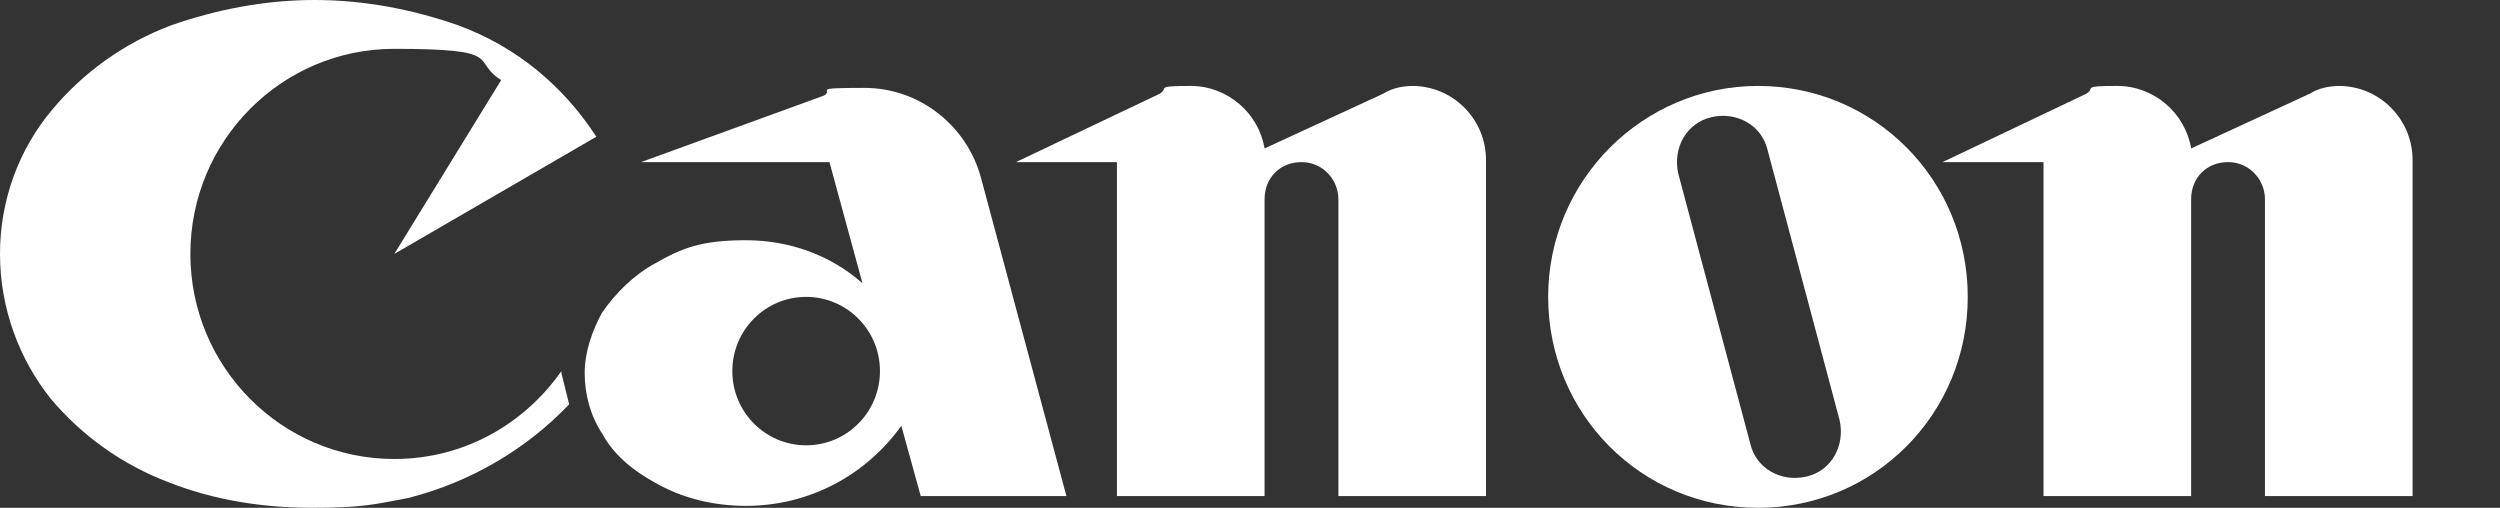 <svg width="128" height="26" viewBox="0 0 128 26" fill="none" xmlns="http://www.w3.org/2000/svg">
<rect x="0" y="0" width="128" height="26" fill="#333333" stroke="none"/>
<path d="M28.743 19C26.853 21.7 23.77 23.5 20.19 23.5C14.421 23.5 9.747 18.8 9.747 13C9.747 7.2 14.421 2.5 20.19 2.5C25.958 2.5 24.068 3.1 25.66 4.1L20.19 13L30.533 7C28.842 4.4 26.455 2.4 23.472 1.3C21.184 0.5 18.698 0 16.112 0C13.526 0 11.04 0.5 8.752 1.3C6.365 2.2 4.277 3.7 2.685 5.6C0.995 7.6 0 10.2 0 13C0 15.8 0.995 18.4 2.586 20.4C4.177 22.3 6.266 23.8 8.653 24.7C10.94 25.6 13.427 26 16.012 26C18.598 26 19.294 25.8 20.886 25.5C24.068 24.7 26.953 23 29.141 20.7L28.743 19.1V19Z" fill="white"/>
<path d="M72.404 4.4C71.807 4.4 71.31 4.5 70.813 4.8L64.746 7.6C64.448 5.8 62.856 4.4 60.967 4.4C59.077 4.4 59.873 4.5 59.375 4.8L52.016 8.3H57.187V25.4H64.746V10.2C64.746 9.1 65.542 8.3 66.636 8.3C67.73 8.3 68.525 9.2 68.525 10.2V25.4H76.084V8.2C76.084 6.1 74.393 4.4 72.305 4.4H72.404Z" fill="white"/>
<path d="M119.845 4.4C119.248 4.4 118.751 4.5 118.253 4.8L112.186 7.6C111.888 5.8 110.297 4.4 108.407 4.4C106.517 4.4 107.313 4.5 106.816 4.8L99.456 8.3H104.628V25.4H112.186V10.2C112.186 9.1 112.982 8.3 114.076 8.3C115.17 8.3 115.966 9.2 115.966 10.2V25.4H123.524V8.2C123.524 6.1 121.834 4.4 119.745 4.4H119.845Z" fill="white"/>
<path d="M90.008 4.4C84.14 4.4 79.266 9.2 79.266 15.2C79.266 21.2 84.04 26 90.008 26C95.975 26 100.749 21.2 100.749 15.2C100.749 9.2 95.975 4.4 90.008 4.4ZM92.494 24.4C91.201 24.7 89.908 24 89.61 22.7L85.93 8.9C85.632 7.6 86.328 6.3 87.621 6C88.914 5.7 90.207 6.4 90.505 7.7L94.185 21.5C94.483 22.8 93.787 24.1 92.494 24.4Z" fill="white"/>
<path d="M45.054 19C45.054 21.1 43.363 22.8 41.274 22.8C39.186 22.8 37.495 21.1 37.495 19C37.495 16.9 39.186 15.2 41.274 15.2C43.363 15.2 45.054 16.9 45.054 19ZM47.043 25.4H54.601L50.225 9.1C49.529 6.5 47.142 4.5 44.258 4.5C41.374 4.5 42.766 4.6 42.169 4.9L32.821 8.3H42.468L44.158 14.5C42.567 13.1 40.479 12.3 38.191 12.3C35.904 12.3 34.909 12.7 33.517 13.5C32.423 14.1 31.528 15 30.831 16C30.334 16.9 29.936 18 29.936 19.1C29.936 20.2 30.235 21.3 30.831 22.2C31.428 23.3 32.423 24.1 33.517 24.7C34.909 25.5 36.5 25.9 38.191 25.9C41.473 25.9 44.357 24.3 46.148 21.8L47.142 25.4H47.043Z" fill="white"/>
</svg>
